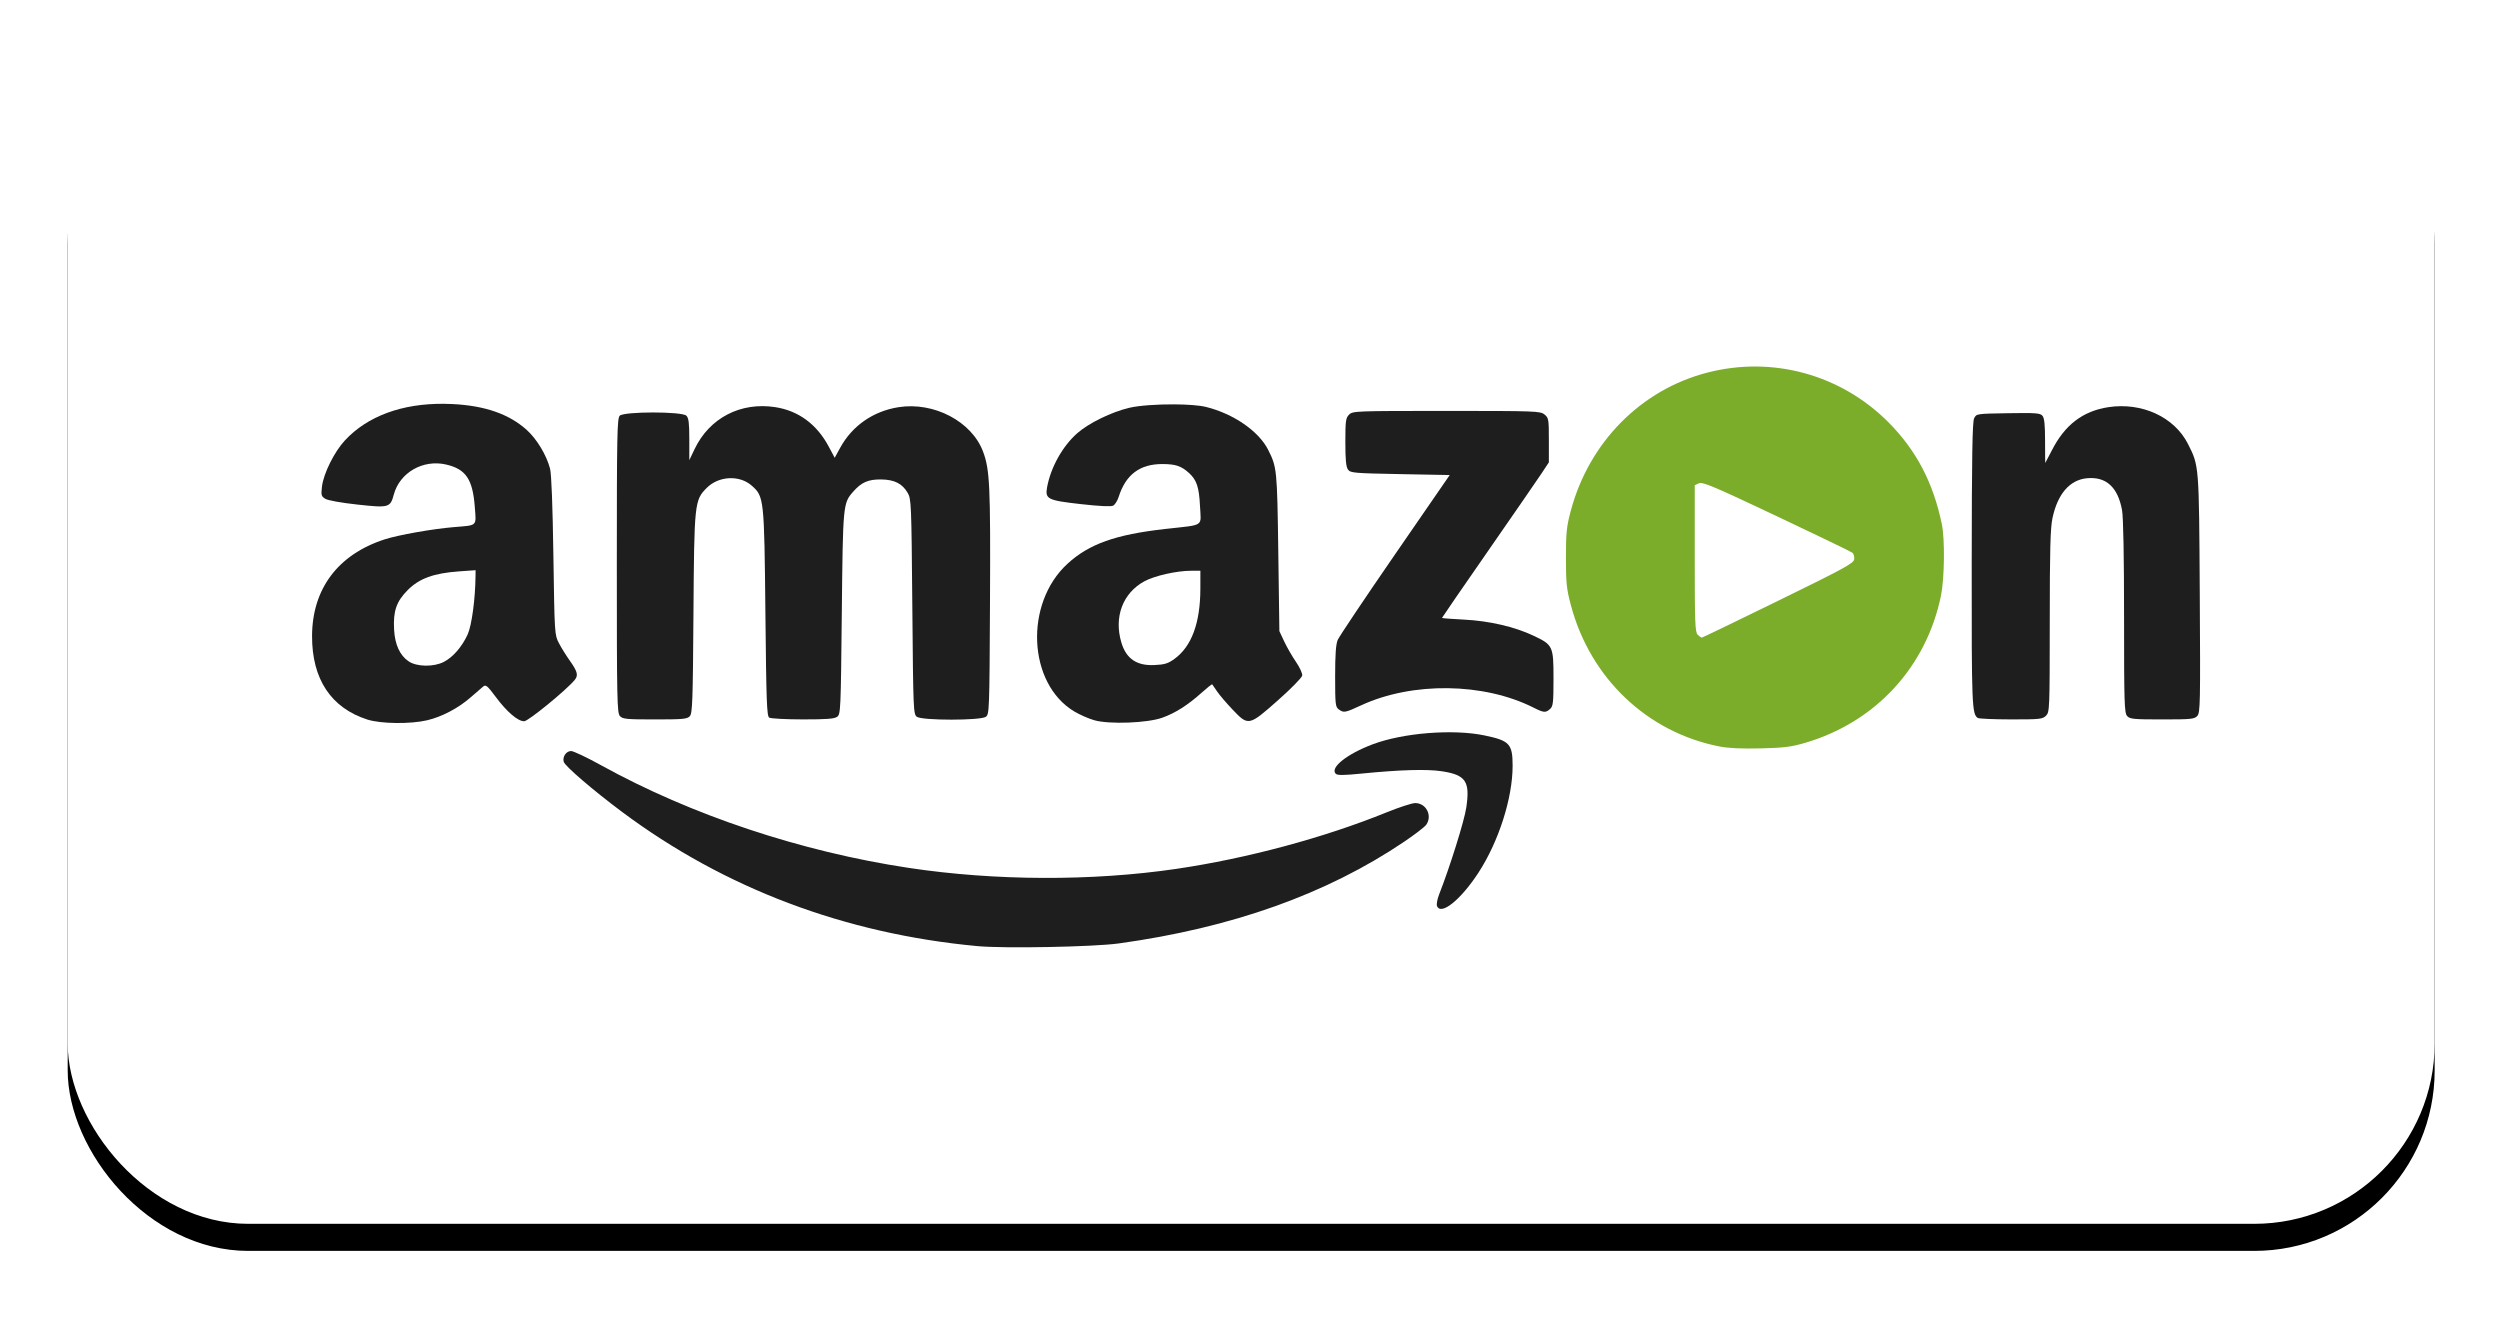 <?xml version="1.0" encoding="UTF-8"?>
<svg width="277px" height="146px" viewBox="0 0 277 146" version="1.1" xmlns="http://www.w3.org/2000/svg" xmlns:xlink="http://www.w3.org/1999/xlink">
    <!-- Generator: Sketch 44.1 (41455) - http://www.bohemiancoding.com/sketch -->
    <title>Group 17</title>
    <desc>Created with Sketch.</desc>
    <defs>
        <rect id="path-1" x="0.5" y="0" width="262.26" height="131.6" rx="20"></rect>
        <filter x="-4.6%" y="-6.8%" width="109.2%" height="118.2%" filterUnits="objectBoundingBox" id="filter-2">
            <feOffset dx="0" dy="3" in="SourceAlpha" result="shadowOffsetOuter1"></feOffset>
            <feGaussianBlur stdDeviation="3.5" in="shadowOffsetOuter1" result="shadowBlurOuter1"></feGaussianBlur>
            <feColorMatrix values="0 0 0 0 0   0 0 0 0 0   0 0 0 0 0  0 0 0 0.05 0" type="matrix" in="shadowBlurOuter1"></feColorMatrix>
        </filter>
    </defs>
    <g id="Page-1" stroke="none" stroke-width="1" fill="none" fill-rule="evenodd">
        <g id="V_02-Copy-4" transform="translate(-530, -1691)">
            <g id="Group-17" transform="translate(537, 1695)">
                <g id="Rectangle-47">
                    <use fill="black" fill-opacity="1" filter="url(#filter-2)" xlink:href="#path-1"></use>
                    <use fill="#FFFFFF" fill-rule="evenodd" xlink:href="#path-1"></use>
                </g>
                <g id="Amazon-Video" transform="translate(26.82, 35.72)" fill-rule="nonzero">
                    <path d="M74.473,65.11 C59.768,63.74 46.45,58.707 35.088,50.227 C31.903,47.849 28.801,45.188 28.646,44.699 C28.472,44.151 28.912,43.494 29.454,43.494 C29.715,43.494 31.218,44.206 32.793,45.077 C42.751,50.581 54.915,54.639 66.854,56.44 C76.421,57.884 87.174,57.924 96.506,56.552 C104.327,55.403 112.89,53.102 119.819,50.288 C121.211,49.723 122.635,49.26 122.983,49.26 C124.201,49.259 124.912,50.655 124.207,51.662 C124.04,51.901 122.951,52.74 121.788,53.526 C113.187,59.337 102.684,63.081 90.123,64.815 C87.33,65.2 77.444,65.387 74.473,65.11 L74.473,65.11 Z" id="path6109" fill="#1E1E1E"></path>
                    <path d="M125.398,60.659 C125.327,60.472 125.436,59.893 125.64,59.372 C126.84,56.306 128.424,51.24 128.644,49.76 C129.076,46.86 128.597,46.145 125.953,45.738 C124.29,45.482 121.333,45.567 117.028,45.994 C115.036,46.192 114.364,46.196 114.18,46.011 C113.514,45.345 115.413,43.828 118.258,42.754 C121.622,41.483 127.148,41.04 130.639,41.761 C133.443,42.34 133.778,42.7 133.778,45.132 C133.778,48.709 132.234,53.533 129.986,56.982 C128.022,59.995 125.821,61.759 125.398,60.659 L125.398,60.659 Z" id="path6107" fill="#1E1E1E"></path>
                    <path d="M156.738,42.998 C148.707,41.441 142.381,35.436 140.232,27.329 C139.753,25.524 139.686,24.876 139.686,22.078 C139.686,19.298 139.755,18.629 140.219,16.888 C142.248,9.272 148.012,3.447 155.389,1.555 C162.592,-0.293 170.12,1.771 175.385,7.035 C178.491,10.142 180.386,13.751 181.338,18.372 C181.686,20.061 181.631,24.389 181.237,26.296 C179.603,34.207 173.996,40.284 166.211,42.58 C164.654,43.039 163.864,43.138 161.269,43.202 C159.216,43.252 157.696,43.183 156.738,42.998 L156.738,42.998 Z" id="path6105" fill="#7BAD2A"></path>
                    <path d="M163.225,26.832 C170.608,23.218 171.572,22.691 171.627,22.242 C171.661,21.962 171.568,21.638 171.421,21.521 C171.273,21.404 167.493,19.578 163.02,17.462 C156.07,14.174 154.82,13.646 154.423,13.827 L153.958,14.038 L153.958,22.162 C153.958,29.272 153.999,30.326 154.282,30.609 C154.46,30.787 154.668,30.929 154.745,30.924 C154.822,30.919 158.638,29.078 163.225,26.832 L163.225,26.832 Z" id="path6103" fill="#FFFFFF"></path>
                    <path d="M15.361,5.021 C10.717,4.98 6.891,6.39 4.396,9.076 C3.216,10.347 2.026,12.743 1.854,14.194 C1.742,15.139 1.777,15.268 2.22,15.545 C2.509,15.726 3.968,15.989 5.78,16.186 C9.273,16.567 9.423,16.526 9.814,15.075 C10.47,12.64 13.049,11.159 15.607,11.749 C17.796,12.255 18.556,13.377 18.788,16.449 C18.953,18.628 19.119,18.465 16.506,18.681 C14.093,18.882 10.319,19.549 8.784,20.047 C3.621,21.722 0.766,25.535 0.756,30.768 C0.747,35.529 2.866,38.721 6.889,40.008 C8.375,40.483 11.658,40.522 13.501,40.088 C15.149,39.7 16.956,38.748 18.332,37.544 C18.913,37.035 19.537,36.496 19.718,36.346 C20.006,36.108 20.182,36.255 21.111,37.503 C22.338,39.154 23.562,40.201 24.258,40.195 C24.708,40.192 28.875,36.79 29.844,35.635 C30.286,35.108 30.18,34.697 29.273,33.421 C28.904,32.902 28.382,32.06 28.114,31.55 C27.63,30.63 27.625,30.56 27.496,21.872 C27.413,16.261 27.28,12.791 27.125,12.203 C26.731,10.703 25.668,8.936 24.553,7.928 C22.596,6.159 19.927,5.227 16.3,5.048 C15.983,5.032 15.67,5.023 15.361,5.021 L15.361,5.021 Z M18.874,23.458 L18.869,24.055 C18.848,26.618 18.45,29.585 17.992,30.585 C17.366,31.952 16.362,33.105 15.35,33.622 C14.22,34.198 12.355,34.167 11.458,33.558 C10.483,32.896 9.94,31.713 9.845,30.047 C9.729,27.989 10.099,26.919 11.367,25.648 C12.645,24.367 14.25,23.786 17.059,23.587 L18.874,23.458 L18.874,23.458 Z" id="path6101" fill="#1E1E1E"></path>
                    <path d="M96.27,5.083 C94.421,5.073 92.413,5.204 91.299,5.466 C89.345,5.924 86.81,7.162 85.543,8.277 C83.916,9.709 82.604,12.056 82.201,14.253 C81.958,15.577 82.239,15.72 85.906,16.132 C88.031,16.372 89.283,16.431 89.521,16.304 C89.72,16.197 89.994,15.761 90.129,15.336 C90.911,12.869 92.473,11.693 94.962,11.697 C96.435,11.7 97.062,11.909 97.916,12.683 C98.774,13.46 99.038,14.254 99.14,16.353 C99.254,18.699 99.723,18.39 95.296,18.889 C89.776,19.51 86.851,20.55 84.46,22.742 C79.653,27.146 80.059,36.026 85.209,39.11 C85.816,39.474 86.823,39.914 87.446,40.088 C89.112,40.553 93.3,40.395 94.962,39.803 C96.402,39.291 97.818,38.389 99.346,37.01 C99.945,36.47 100.461,36.063 100.494,36.106 C100.526,36.149 100.773,36.508 101.043,36.904 C101.313,37.301 102.085,38.204 102.759,38.912 C104.498,40.738 104.556,40.726 107.778,37.872 C109.224,36.592 110.434,35.358 110.467,35.129 C110.501,34.9 110.187,34.218 109.771,33.612 C109.354,33.006 108.77,31.993 108.474,31.361 L107.935,30.212 L107.815,21.46 C107.689,12.288 107.664,12.042 106.686,10.109 C105.643,8.049 102.833,6.114 99.801,5.368 C99.05,5.184 97.708,5.09 96.27,5.083 L96.27,5.083 Z M98.172,23.519 L99.183,23.519 L99.18,25.527 C99.173,29.301 98.208,31.911 96.311,33.285 C95.596,33.803 95.224,33.917 94.075,33.969 C92.122,34.058 90.959,33.261 90.427,31.47 C89.586,28.64 90.582,25.991 92.976,24.688 C94.109,24.071 96.563,23.519 98.172,23.519 L98.172,23.519 Z" id="path6097" fill="#1E1E1E"></path>
                    <path d="M34.865,39.617 C34.554,39.273 34.524,37.819 34.524,22.952 C34.524,8.419 34.559,6.629 34.848,6.34 C35.327,5.861 41.753,5.861 42.232,6.34 C42.487,6.595 42.555,7.147 42.555,8.965 L42.555,11.267 L43.145,10.032 C44.789,6.59 48.241,4.797 52.079,5.392 C54.659,5.793 56.684,7.287 58.005,9.765 L58.665,11.004 L59.268,9.9 C60.597,7.464 62.916,5.847 65.72,5.399 C69.649,4.771 73.85,6.974 75.103,10.32 C75.851,12.317 75.934,14.116 75.872,26.985 C75.813,39.009 75.799,39.418 75.412,39.701 C74.835,40.123 68.345,40.123 67.768,39.701 C67.383,39.419 67.365,38.988 67.266,27.5 C67.166,15.991 67.149,15.568 66.744,14.878 C66.145,13.858 65.284,13.424 63.822,13.403 C62.391,13.383 61.629,13.714 60.718,14.752 C59.584,16.043 59.576,16.125 59.452,28.221 C59.342,38.988 59.323,39.42 58.938,39.701 C58.631,39.926 57.751,39.992 55.128,39.99 C53.253,39.988 51.58,39.899 51.41,39.792 C51.144,39.624 51.085,38.023 50.987,28.212 C50.859,15.471 50.839,15.291 49.46,14.08 C48.108,12.893 45.815,13.011 44.49,14.336 C43.131,15.695 43.099,15.998 43.015,28.254 C42.949,37.967 42.902,39.312 42.613,39.631 C42.325,39.95 41.861,39.993 38.746,39.993 C35.578,39.993 35.17,39.954 34.865,39.617 L34.865,39.617 Z" id="path6093" fill="#1E1E1E"></path>
                    <path d="M185.323,39.831 C184.67,39.417 184.632,38.441 184.645,22.82 C184.656,10.827 184.719,7.019 184.913,6.629 C185.167,6.12 185.172,6.119 188.684,6.063 C191.768,6.014 192.237,6.049 192.488,6.352 C192.697,6.604 192.774,7.355 192.774,9.137 C192.774,10.478 192.784,11.576 192.795,11.576 C192.806,11.576 193.13,10.956 193.515,10.199 C194.958,7.356 196.956,5.826 199.789,5.394 C203.502,4.829 207.094,6.484 208.599,9.455 C209.844,11.911 209.829,11.729 209.915,26.064 C209.988,38.263 209.968,39.241 209.641,39.603 C209.32,39.957 208.961,39.993 205.748,39.993 C202.58,39.993 202.172,39.954 201.867,39.617 C201.559,39.276 201.526,38.214 201.526,28.638 C201.526,21.957 201.444,17.583 201.304,16.813 C200.84,14.253 199.534,13.066 197.409,13.27 C195.502,13.453 194.163,15.004 193.594,17.689 C193.358,18.801 193.296,21.176 193.293,29.131 C193.289,38.892 193.278,39.181 192.877,39.581 C192.498,39.961 192.193,39.993 189.016,39.99 C187.119,39.988 185.457,39.917 185.323,39.831 Z" id="path6090" fill="#1E1E1E"></path>
                    <path d="M114.512,38.877 C114.145,38.608 114.113,38.312 114.113,35.222 C114.113,32.826 114.194,31.666 114.397,31.186 C114.553,30.816 117.409,26.553 120.744,21.714 L126.808,12.915 L121.319,12.812 C116.188,12.715 115.81,12.683 115.537,12.309 C115.321,12.013 115.245,11.223 115.245,9.272 C115.245,6.909 115.288,6.591 115.657,6.222 C116.058,5.821 116.343,5.81 126.445,5.81 C136.356,5.81 136.843,5.828 137.307,6.204 C137.769,6.578 137.794,6.721 137.794,9.054 L137.794,11.509 L136.988,12.727 C136.545,13.396 133.881,17.259 131.068,21.31 C128.255,25.361 125.953,28.707 125.953,28.744 C125.953,28.782 127.042,28.866 128.373,28.932 C131.165,29.069 133.989,29.721 136.09,30.715 C138.247,31.735 138.308,31.867 138.308,35.459 C138.308,38.132 138.264,38.528 137.932,38.829 C137.437,39.277 137.241,39.261 136.088,38.681 C130.578,35.908 122.677,35.804 116.994,38.43 C115.191,39.263 115.07,39.285 114.512,38.877 L114.512,38.877 Z" id="path6086" fill="#1E1E1E"></path>
                </g>
            </g>
        </g>
    </g>
</svg>
